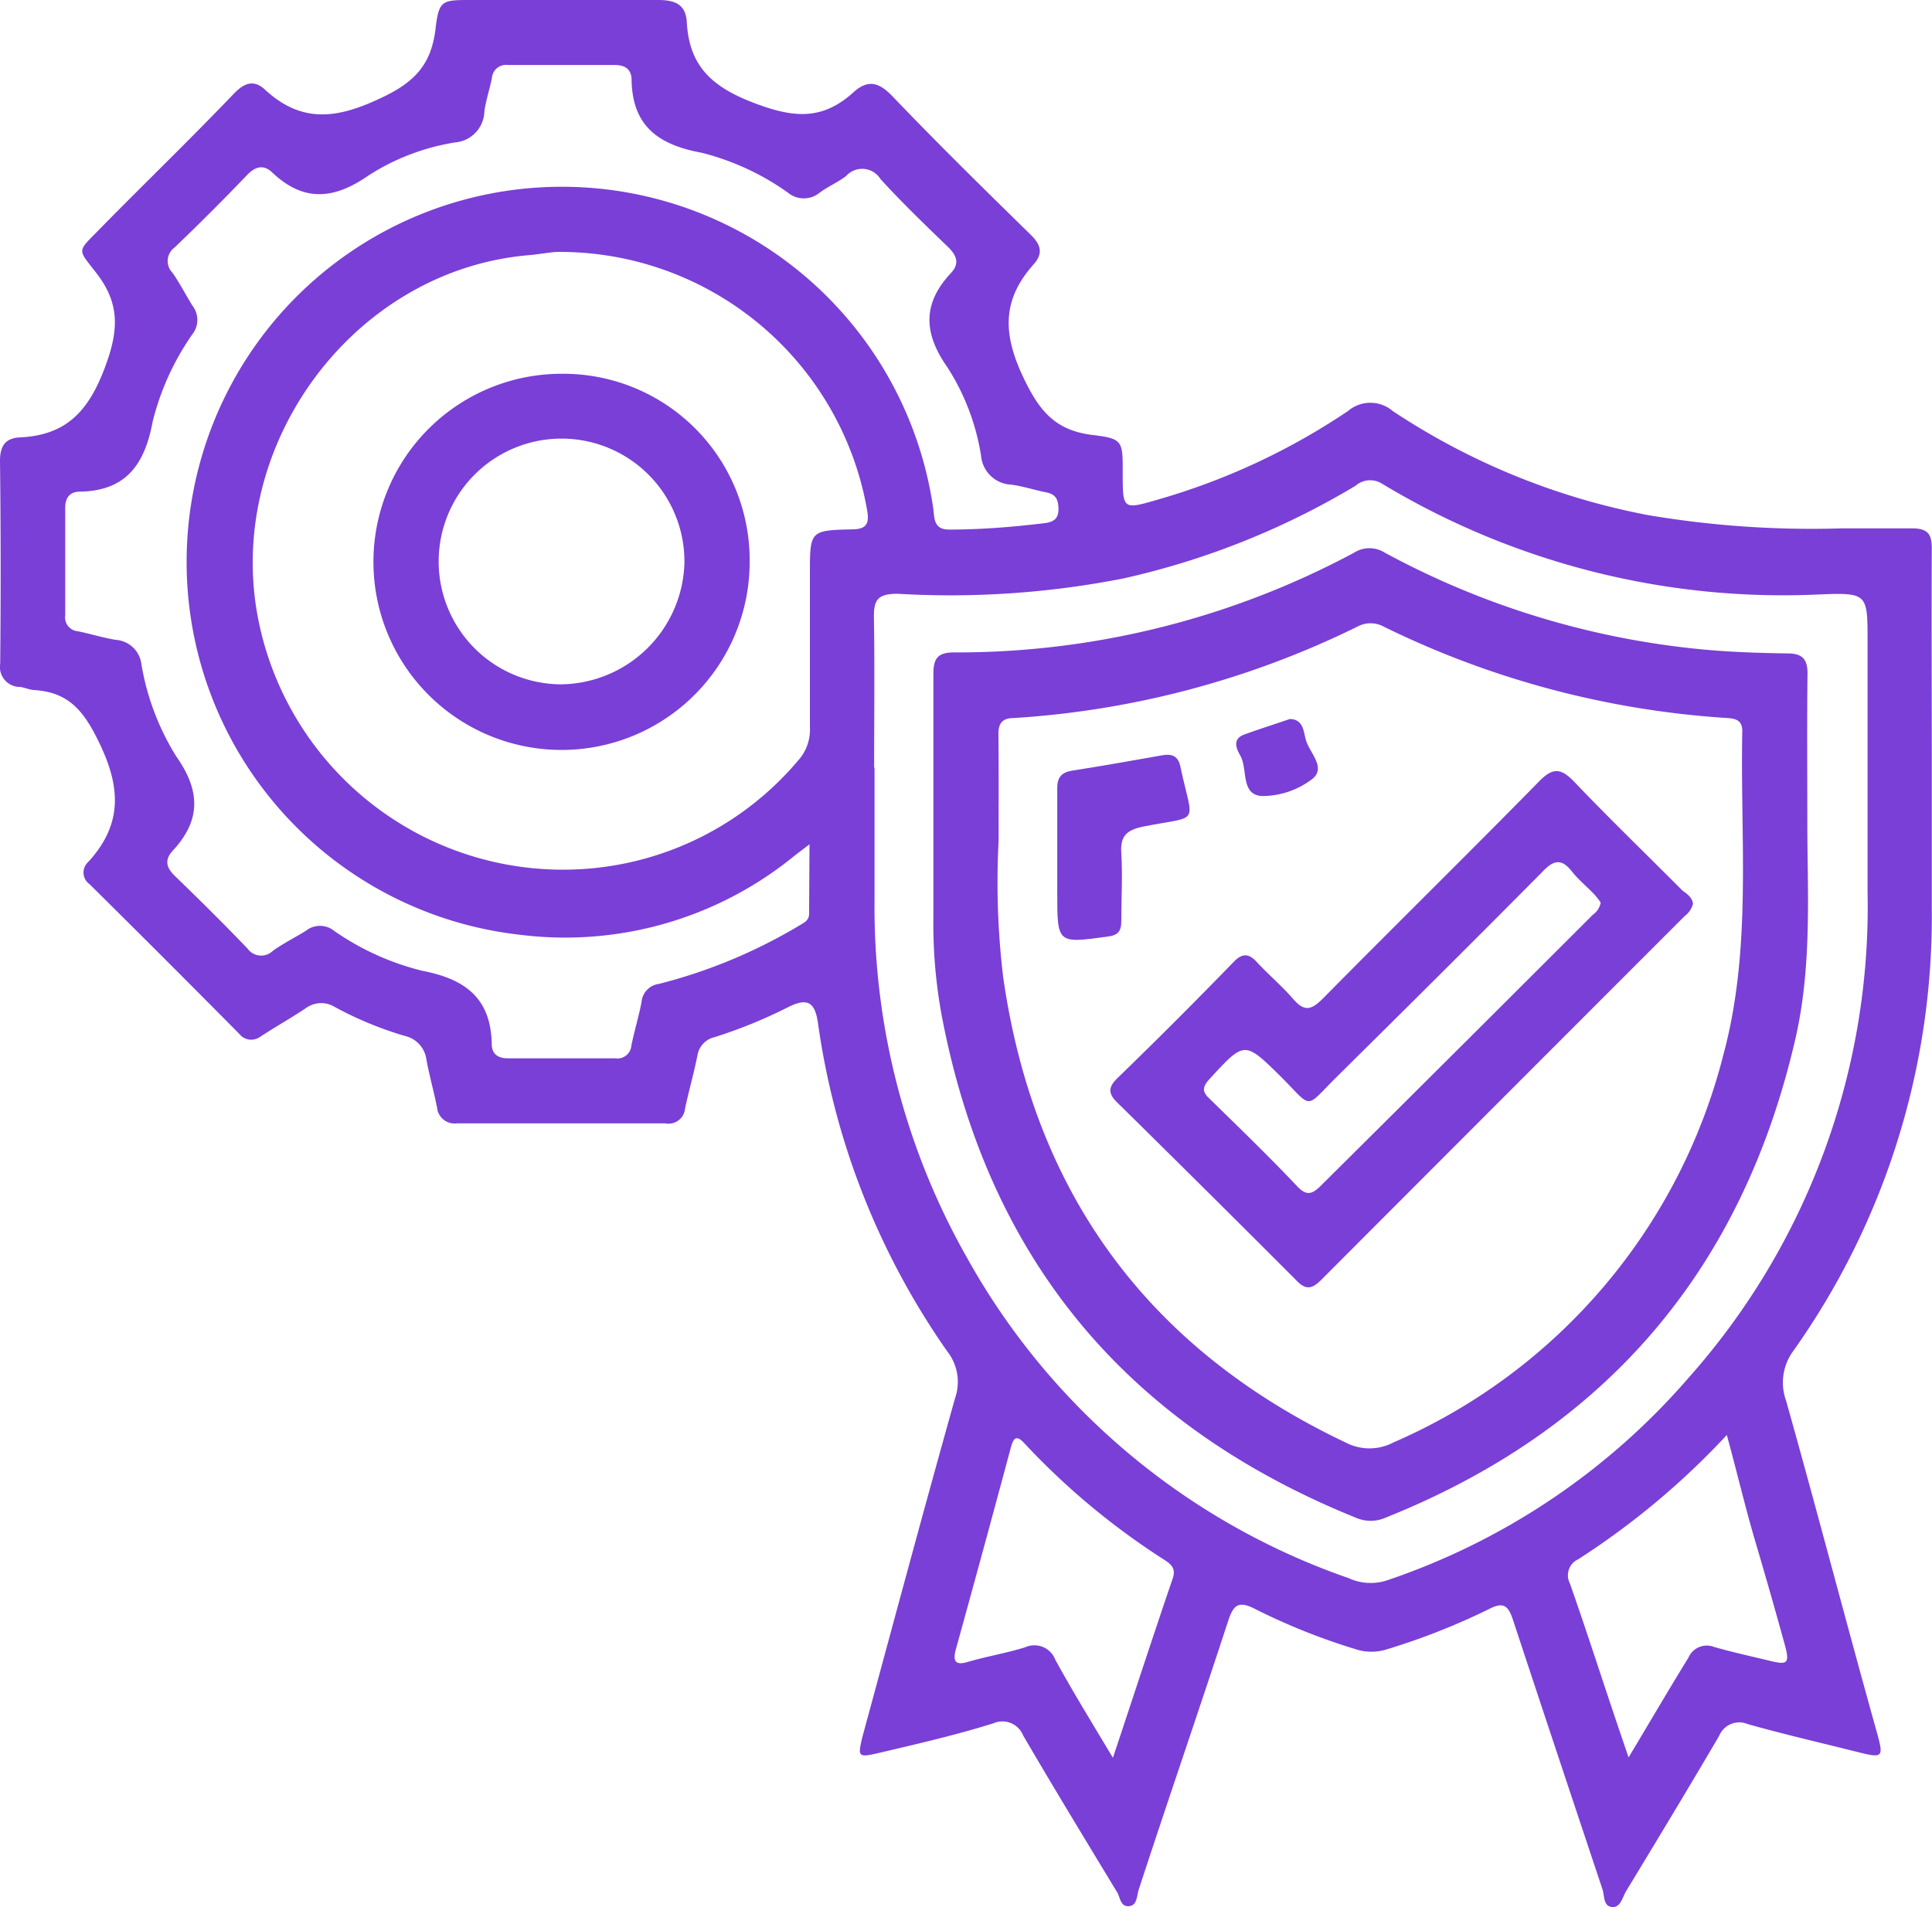 <svg xmlns="http://www.w3.org/2000/svg" viewBox="0 0 96.85 95.62"><defs><style>.cls-1{fill:#7a3fd6;}</style></defs><g id="Layer_2" data-name="Layer 2"><g id="Layer_1-2" data-name="Layer 1"><path class="cls-1" d="M96.84,38.07c0,2.5,0,5,0,7.5A37.66,37.66,0,0,1,89.92,67.7a2.67,2.67,0,0,0-.39,2.51c1.56,5.53,3,11.08,4.55,16.62.36,1.3.32,1.33-1,1-1.83-.46-3.66-.88-5.47-1.39a1.09,1.09,0,0,0-1.43.59c-1.53,2.61-3.09,5.19-4.66,7.78-.19.31-.28.85-.72.8s-.36-.57-.47-.89c-1.5-4.5-3-9-4.48-13.49-.24-.73-.48-.94-1.22-.55a34,34,0,0,1-5.07,2,2.56,2.56,0,0,1-1.62,0,31.75,31.75,0,0,1-5-2c-.88-.46-1.12-.2-1.39.64-1.46,4.47-3,8.93-4.46,13.4-.11.31-.07.82-.5.85s-.43-.44-.59-.7c-1.58-2.61-3.17-5.22-4.71-7.86a1.12,1.12,0,0,0-1.49-.61C47.88,87,46,87.43,44,87.9c-1,.23-1,.16-.77-.81,1.54-5.67,3.06-11.34,4.65-17a2.47,2.47,0,0,0-.39-2.33A37.81,37.81,0,0,1,41,51.26c-.15-1-.52-1.24-1.44-.79A24.75,24.75,0,0,1,35.82,52a1.12,1.12,0,0,0-.86.93c-.18.89-.43,1.77-.62,2.65a.83.83,0,0,1-1,.74c-3.48,0-7,0-10.43,0a.88.88,0,0,1-1-.79c-.16-.8-.38-1.58-.53-2.38a1.4,1.4,0,0,0-1.08-1.21,17.91,17.91,0,0,1-3.51-1.45,1.3,1.3,0,0,0-1.45.05c-.76.51-1.55.95-2.31,1.45A.76.76,0,0,1,12,51.84q-3.73-3.77-7.51-7.51a.71.71,0,0,1-.08-1.1c1.73-1.88,1.66-3.73.56-6-.76-1.57-1.5-2.5-3.2-2.63-.25,0-.5-.12-.76-.16a1,1,0,0,1-1-1.17Q.06,28.16,0,23.1c0-.75.28-1.14,1-1.17,2.28-.11,3.4-1.26,4.23-3.43.72-1.89.82-3.26-.43-4.85-.95-1.22-.93-1,.24-2.21C7.25,9.19,9.52,7,11.74,4.68c.53-.54,1-.7,1.56-.17C15.05,6.11,16.74,6,18.91,5c1.76-.79,2.69-1.65,2.92-3.53C22,0,22.15,0,23.63,0c3.12,0,6.24,0,9.36,0,.87,0,1.39.23,1.44,1.12.12,2.15,1.21,3.2,3.26,4s3.51.94,5.09-.49c.77-.7,1.33-.47,2,.24,2.25,2.35,4.57,4.63,6.89,6.9.52.51.63.94.14,1.49-1.55,1.74-1.56,3.42-.54,5.6.81,1.72,1.6,2.72,3.51,2.95,1.52.18,1.5.32,1.5,1.87,0,1.89,0,1.88,1.79,1.36a33.63,33.63,0,0,0,9.5-4.43,1.73,1.73,0,0,1,2.25,0,34.91,34.91,0,0,0,12.82,5.22,49.21,49.21,0,0,0,9.7.66c1.16,0,2.34,0,3.5,0,.79,0,1,.28,1,1C96.82,31.05,96.84,34.56,96.84,38.07Zm-53,.42c0,2.21,0,4.42,0,6.63a35.64,35.64,0,0,0,4.67,18,35,35,0,0,0,19.09,16,2.64,2.64,0,0,0,1.88.13A34.6,34.6,0,0,0,84.62,69.11a35.54,35.54,0,0,0,9-24.39V32.15c0-2.36,0-2.44-2.34-2.35a38.93,38.93,0,0,1-22-5.55,1.11,1.11,0,0,0-1.32.1A39.17,39.17,0,0,1,56.32,29,44.9,44.9,0,0,1,45,29.77c-1,0-1.21.3-1.19,1.22C43.85,33.49,43.82,36,43.82,38.49Zm-3.26,3.84-.71.54a18.16,18.16,0,0,1-13.77,4,18.81,18.81,0,1,1,20.68-21.4c.07.49,0,1.1.83,1.08,1.59,0,3.17-.13,4.75-.32.46-.06.71-.22.7-.73s-.17-.73-.64-.82-1.13-.3-1.71-.38a1.59,1.59,0,0,1-1.53-1.45,11.52,11.52,0,0,0-1.69-4.44c-1.2-1.71-1.25-3.19.18-4.72.46-.49.28-.9-.17-1.33-1.14-1.1-2.29-2.21-3.36-3.38a1.08,1.08,0,0,0-1.73-.15c-.41.31-.9.52-1.32.83a1.25,1.25,0,0,1-1.59,0,12.87,12.87,0,0,0-4.32-2C33,7.26,31.7,6.32,31.66,4c0-.49-.29-.74-.83-.74-1.78,0-3.57,0-5.36,0a.71.71,0,0,0-.81.64c-.11.58-.31,1.14-.38,1.71a1.6,1.6,0,0,1-1.46,1.53A11.33,11.33,0,0,0,18.47,8.8c-1.72,1.2-3.24,1.34-4.81-.14-.42-.41-.83-.34-1.26.1q-1.78,1.86-3.65,3.65a.84.84,0,0,0-.1,1.27c.37.53.67,1.12,1,1.65a1.16,1.16,0,0,1,0,1.42,13.15,13.15,0,0,0-2,4.4C7.25,23.3,6.31,24.61,4,24.65c-.49,0-.74.3-.73.83,0,1.79,0,3.58,0,5.36a.7.7,0,0,0,.64.81c.64.13,1.26.33,1.9.43a1.39,1.39,0,0,1,1.28,1.23,12.69,12.69,0,0,0,1.75,4.62c1.21,1.72,1.24,3.19-.18,4.72-.41.44-.34.84.1,1.26,1.24,1.2,2.46,2.41,3.65,3.65a.84.84,0,0,0,1.27.11c.53-.38,1.12-.67,1.65-1a1.13,1.13,0,0,1,1.42,0,13.28,13.28,0,0,0,4.41,2c2.14.41,3.45,1.36,3.49,3.67,0,.49.3.73.83.72h5.36a.7.7,0,0,0,.81-.64c.15-.73.37-1.45.51-2.18a1,1,0,0,1,.87-.91,26.31,26.31,0,0,0,7.16-3c.28-.16.38-.29.37-.58ZM28,12.63c-.35,0-.9.11-1.45.16-8.76.72-15.23,9.41-13.64,18.07A15.57,15.57,0,0,0,29.62,43.54,15.4,15.4,0,0,0,40,38.14a2.3,2.3,0,0,0,.6-1.68c0-2.56,0-5.13,0-7.69,0-2.15,0-2.18,2.1-2.23.73,0,.89-.28.77-.95A15.64,15.64,0,0,0,28,12.63Zm58.58,59.3a38.87,38.87,0,0,1-7.47,6.25.88.88,0,0,0-.41,1.21c.75,2.14,1.45,4.3,2.17,6.45.23.69.47,1.39.77,2.27,1.07-1.78,2-3.38,3-5a1,1,0,0,1,1.28-.54c.9.26,1.82.46,2.73.68s1.1.22.82-.79C89,80.75,88.5,79,88,77.31S87.08,73.83,86.56,71.93ZM55.79,88.13c1.05-3.15,2-6.07,3-9,.17-.5-.09-.71-.43-.93a36.33,36.33,0,0,1-7-5.83c-.39-.43-.55-.3-.68.18q-1.36,5.07-2.76,10.13c-.18.65,0,.83.64.63.93-.27,1.9-.43,2.83-.72a1.12,1.12,0,0,1,1.51.62C53.77,84.8,54.72,86.34,55.79,88.13Z"></path><path class="cls-1" d="M90.6,41.26c0,3.4.25,7.14-.6,10.83q-4,17.38-20.54,24a1.86,1.86,0,0,1-1.5,0c-11.51-4.66-18.47-13-20.77-25.27a25.37,25.37,0,0,1-.4-4.84c0-4.06,0-8.12,0-12.18,0-.78.21-1.08,1-1.09a42.16,42.16,0,0,0,20.09-5,1.43,1.43,0,0,1,1.54,0,41.65,41.65,0,0,0,15.72,4.83c1.48.15,3,.2,4.47.22.71,0,1,.26,1,1C90.58,36.12,90.6,38.53,90.6,41.26Zm-40.54.9A39.85,39.85,0,0,0,50.29,49c1.55,10.82,7.26,18.62,17.16,23.32a2.58,2.58,0,0,0,2.4,0A28.93,28.93,0,0,0,86.4,52.85c1.43-5.32.83-10.78.94-16.19,0-.53-.3-.63-.74-.66a45.59,45.59,0,0,1-17.21-4.57,1.39,1.39,0,0,0-1.37,0A45.39,45.39,0,0,1,50.82,36c-.6,0-.78.29-.77.85C50.07,38.43,50.06,40,50.06,42.16Z"></path><path class="cls-1" d="M37.58,28.15a9.43,9.43,0,1,1-9.38-9.41A9.34,9.34,0,0,1,37.58,28.15Zm-3.27.06a6.16,6.16,0,1,0-6.23,6.1A6.26,6.26,0,0,0,34.31,28.21Z"></path><path class="cls-1" d="M84.87,45.31a1.14,1.14,0,0,1-.43.63Q75.3,55.08,66.2,64.2c-.44.43-.75.48-1.21,0Q60.54,59.74,56,55.27c-.45-.44-.45-.76,0-1.2q3-2.91,5.85-5.85c.41-.42.73-.44,1.14,0,.59.64,1.27,1.21,1.84,1.87s.91.53,1.46,0c3.6-3.65,7.26-7.24,10.85-10.9.7-.72,1.1-.69,1.77,0,1.77,1.86,3.62,3.64,5.43,5.46C84.58,44.82,84.83,45,84.87,45.31Zm-4.63-.06a3.32,3.32,0,0,0-.32-.41c-.36-.38-.77-.71-1.09-1.11-.52-.67-.91-.67-1.53,0C73.89,47.17,70.43,50.61,67,54c-1.62,1.61-1.17,1.61-2.77,0-1.85-1.82-1.83-1.82-3.59.09-.38.41-.38.66,0,1,1.49,1.46,3,2.92,4.41,4.41.43.44.7.39,1.11,0Q73,52.71,79.85,45.86A.93.93,0,0,0,80.24,45.25Z"></path><path class="cls-1" d="M53,42.91c0-1.14,0-2.27,0-3.4,0-.57.24-.8.79-.88,1.47-.23,2.94-.49,4.4-.75.56-.11.89,0,1,.64.63,2.91,1,2.35-1.87,2.92-.83.17-1.17.46-1.11,1.33.07,1.13,0,2.27,0,3.4,0,.53-.16.72-.7.79C53,47.3,53,47.32,53,44.76V42.91Z"></path><path class="cls-1" d="M64.65,36.05c.68,0,.7.63.8,1,.16.67,1.06,1.42.34,2a4.12,4.12,0,0,1-2.53.86c-1.07-.06-.71-1.33-1.07-2-.18-.32-.45-.83.15-1.07C63.1,36.56,63.87,36.32,64.65,36.05Z"></path></g></g></svg>